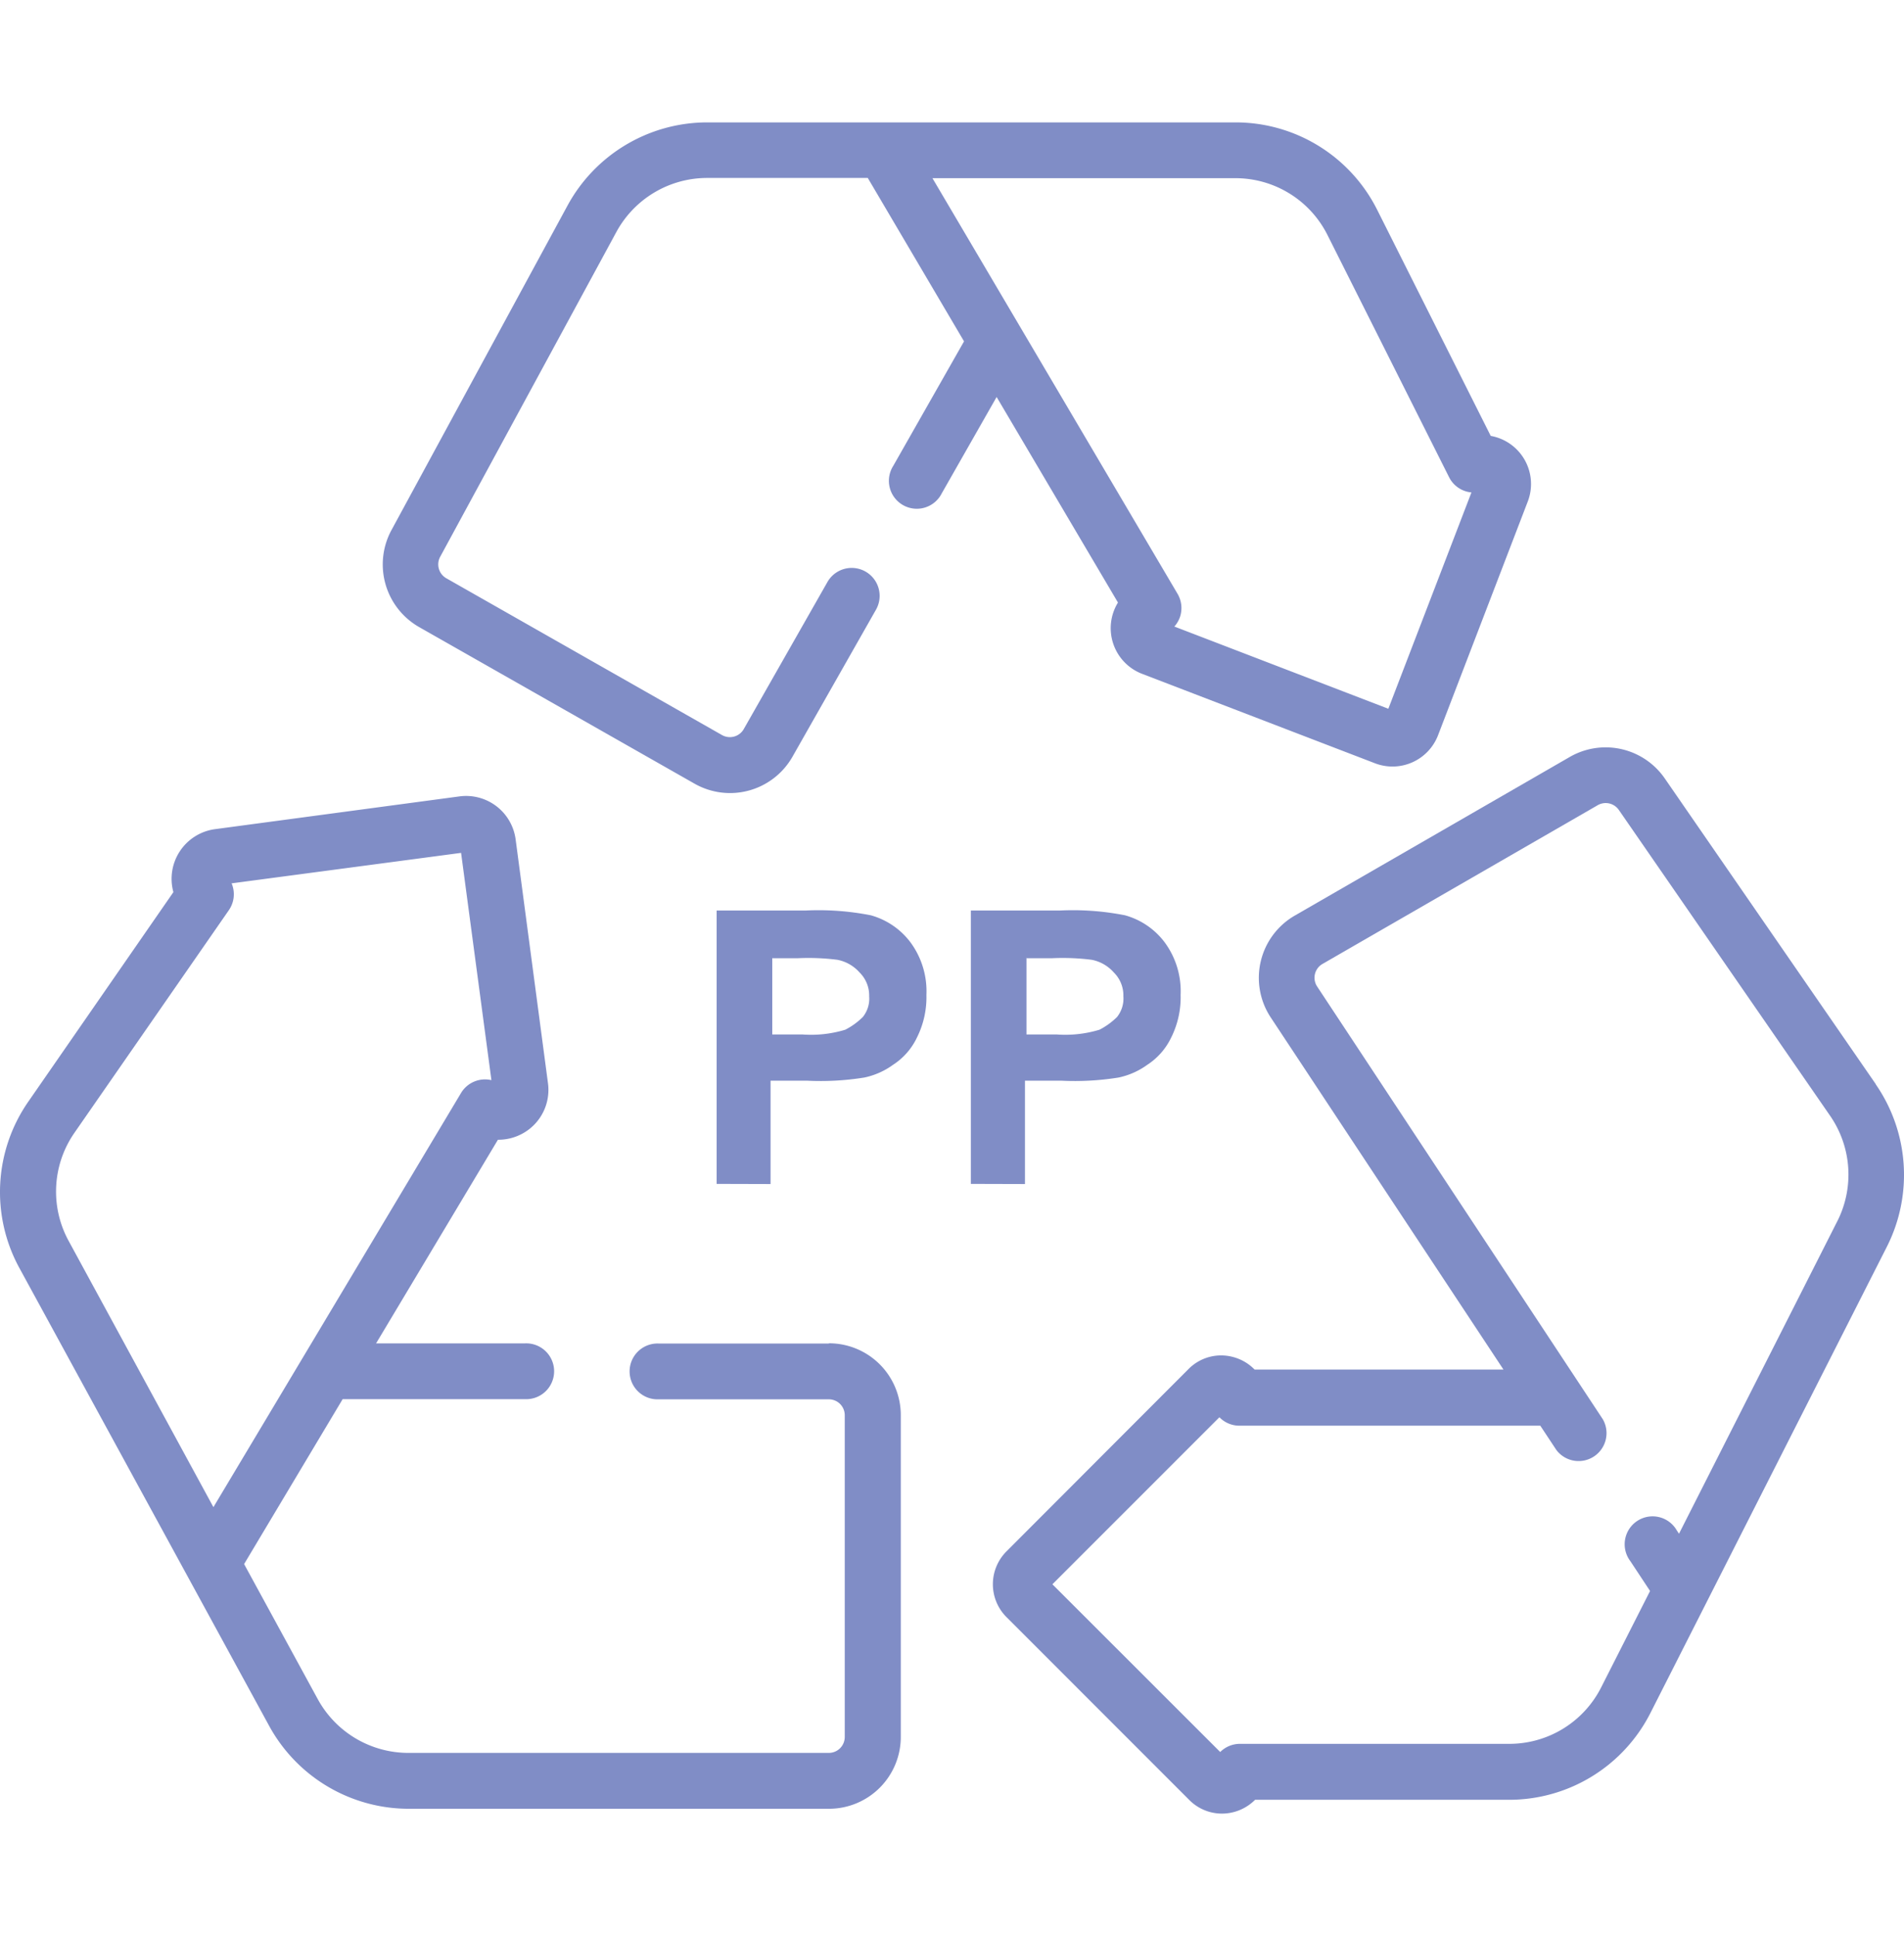 <svg xmlns="http://www.w3.org/2000/svg" xmlns:xlink="http://www.w3.org/1999/xlink" width="49.194" height="50" viewBox="0 0 49.194 50">
  <defs>
    <clipPath id="clip-path">
      <rect id="Rectangle_511" data-name="Rectangle 511" width="49.194" height="50" transform="translate(181 1631)" fill="#fff" stroke="#707070" stroke-width="1"/>
    </clipPath>
  </defs>
  <g id="Mask_Group_17" data-name="Mask Group 17" transform="translate(-181 -1631)" clip-path="url(#clip-path)">
    <g id="sp-pp" transform="translate(181 1634.161)">
      <path id="Path_221" data-name="Path 221" d="M34.606,19.171a1.263,1.263,0,0,0,.626,1.842l6.017,2.31a1.261,1.261,0,0,0,1.626-.722l2.319-6.039a1.261,1.261,0,0,0-.957-1.695l-2.93-5.832A4.092,4.092,0,0,0,37.634,6.77H23.993a4.111,4.111,0,0,0-3.611,2.152l-4.551,8.386a1.862,1.862,0,0,0,.713,2.493l7.126,4.05a1.856,1.856,0,0,0,2.524-.694l2.159-3.8A.721.721,0,1,0,27.1,18.64l-2.163,3.8a.413.413,0,0,1-.56.154l-7.126-4.051a.412.412,0,0,1-.158-.552l4.551-8.386a2.67,2.67,0,0,1,2.349-1.4h4.149l2.487,4.22L28.8,15.641a.721.721,0,1,0,1.252.712l1.419-2.491Zm3.028-10.96a2.659,2.659,0,0,1,2.388,1.473l3.139,6.249a.718.718,0,0,0,.578.394l-2.147,5.587-5.529-2.123a.74.74,0,0,0,.15-.261.725.725,0,0,0-.067-.584L29.813,8.211Z" transform="translate(-5.721 -6.77)" fill="#808dc6"/>
      <path id="Path_222" data-name="Path 222" d="M24.762,42.484h-4.4a.721.721,0,1,0,0,1.441h4.4a.411.411,0,0,1,.411.411v8.31a.412.412,0,0,1-.411.411H13.9a2.67,2.67,0,0,1-2.346-1.394l-1.9-3.483L12.2,43.921h4.716a.721.721,0,1,0,0-1.441H13.064l3.148-5.259a1.3,1.3,0,0,0,.664-.176,1.285,1.285,0,0,0,.629-1.284l-.836-6.3a1.291,1.291,0,0,0-1.447-1.108L8.9,29.2a1.294,1.294,0,0,0-1.073,1.626l-3.741,5.4a4.092,4.092,0,0,0-.233,4.317L10.3,52.357A4.111,4.111,0,0,0,13.908,54.5H24.765a1.856,1.856,0,0,0,1.856-1.856v-8.31a1.856,1.856,0,0,0-1.856-1.856ZM5.125,39.842a2.661,2.661,0,0,1,.145-2.8l3.99-5.75a.722.722,0,0,0,.071-.693l5.929-.787.784,5.87a.723.723,0,0,0-.783.328l-6.4,10.7Z" transform="translate(-3.347 -10.946)" fill="#808dc6"/>
      <path id="Path_223" data-name="Path 223" d="M57.969,35.485l-5.459-7.906a1.856,1.856,0,0,0-2.449-.546l-7.11,4.1a1.856,1.856,0,0,0-.62,2.621l6.017,9.1h-6.43a1.2,1.2,0,0,0-.538-.319,1.185,1.185,0,0,0-1.171.308l-4.7,4.706a1.2,1.2,0,0,0,0,1.7l4.721,4.721a1.19,1.19,0,0,0,.843.353,1.229,1.229,0,0,0,.318-.043,1.215,1.215,0,0,0,.54-.314h6.551a4.093,4.093,0,0,0,3.669-2.253l6.1-12.024a4.112,4.112,0,0,0-.283-4.2Zm-1,3.548-4.085,8.061-.057-.085a.721.721,0,1,0-1.2.794l.509.77-1.261,2.485a2.659,2.659,0,0,1-2.384,1.463H41.539a.721.721,0,0,0-.509.211L36.694,48.4l4.315-4.314a.717.717,0,0,0,.513.218H49.3l.416.629a.721.721,0,0,0,1.2-.794L43.534,32.961a.411.411,0,0,1,.138-.582l7.111-4.1a.413.413,0,0,1,.546.122L56.788,36.3a2.671,2.671,0,0,1,.183,2.73Z" transform="translate(-9.503 -10.644)" fill="#808dc6"/>
      <path id="Path_224" data-name="Path 224" d="M26.307,39.07V32.01h2.3a6.975,6.975,0,0,1,1.683.123,1.926,1.926,0,0,1,1.026.7,2.127,2.127,0,0,1,.411,1.354,2.327,2.327,0,0,1-.247,1.108,1.712,1.712,0,0,1-.616.7,1.945,1.945,0,0,1-.739.328,7.118,7.118,0,0,1-1.477.082H27.7v2.669Zm1.437-5.87v2.011h.78a3.044,3.044,0,0,0,1.108-.123,1.831,1.831,0,0,0,.452-.328.755.755,0,0,0,.164-.534A.835.835,0,0,0,30,33.61a1.024,1.024,0,0,0-.575-.328,5.945,5.945,0,0,0-1.025-.04h-.655Z" transform="translate(-7.791 -11.655)" fill="#808dc6"/>
      <path id="Path_225" data-name="Path 225" d="M34.451,39.07V32.01h2.3a6.962,6.962,0,0,1,1.683.123,1.922,1.922,0,0,1,1.026.7,2.127,2.127,0,0,1,.411,1.354,2.327,2.327,0,0,1-.246,1.108,1.727,1.727,0,0,1-.616.7,1.952,1.952,0,0,1-.739.328,7.124,7.124,0,0,1-1.477.082h-.944v2.669Zm1.437-5.87v2.011h.78a3.061,3.061,0,0,0,1.108-.123,1.856,1.856,0,0,0,.452-.328.764.764,0,0,0,.164-.534.832.832,0,0,0-.247-.616,1.018,1.018,0,0,0-.574-.328,5.952,5.952,0,0,0-1.026-.04h-.655Z" transform="translate(-9.367 -11.655)" fill="#808dc6"/>
    </g>
  </g>
</svg>
